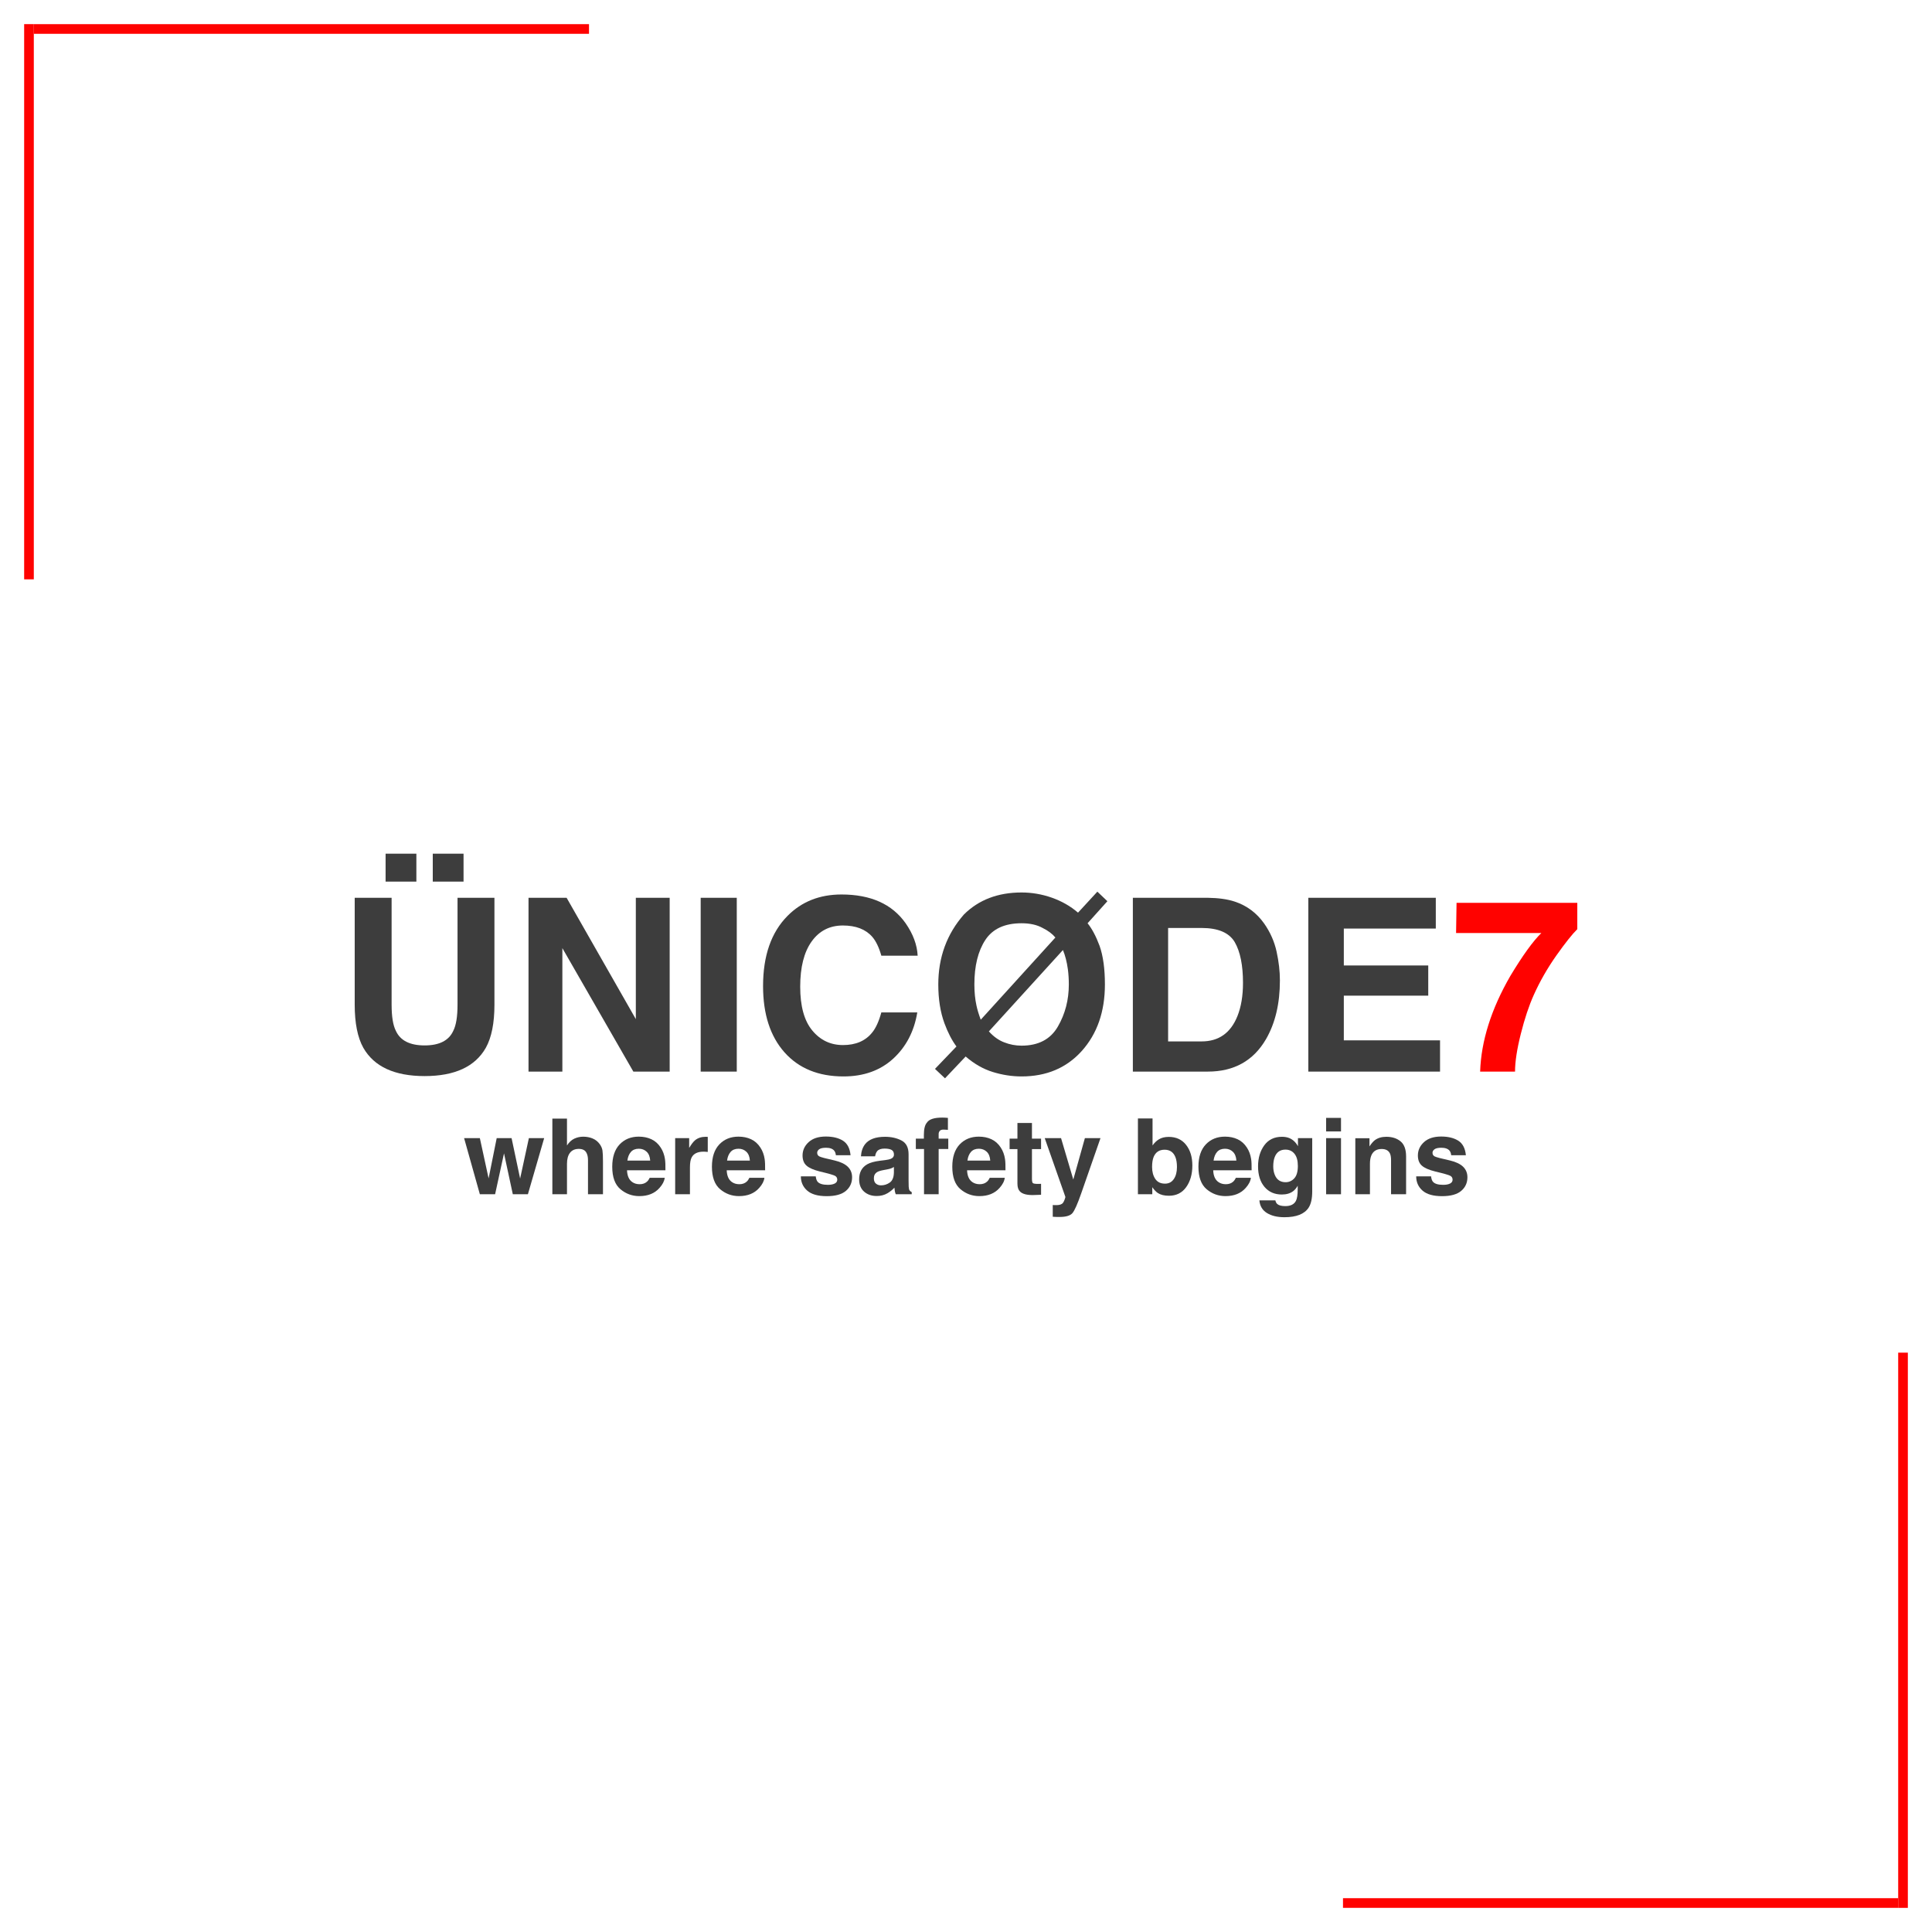 <?xml version="1.0" encoding="UTF-8" standalone="no"?>
<!DOCTYPE svg PUBLIC "-//W3C//DTD SVG 1.1//EN" "http://www.w3.org/Graphics/SVG/1.1/DTD/svg11.dtd">
<svg width="100%" height="100%" viewBox="0 0 400 400" version="1.1" xmlns="http://www.w3.org/2000/svg" xmlns:xlink="http://www.w3.org/1999/xlink" xml:space="preserve" xmlns:serif="http://www.serif.com/" style="fill-rule:evenodd;clip-rule:evenodd;stroke-linejoin:round;stroke-miterlimit:2;">
    <g transform="matrix(1,0,0,1,2,0)">
        <g transform="matrix(1.002,0,0,0.997,-2.603,-2.976)">
            <rect x="7.584" y="8" width="114.722" height="2.006" style="fill:rgb(255,2,0);"/>
        </g>
        <g transform="matrix(-1.84142e-16,1.002,-0.997,-1.83145e-16,12.976,-2.603)">
            <rect x="7.584" y="8" width="114.722" height="2.006" style="fill:rgb(255,2,0);"/>
        </g>
    </g>
    <g transform="matrix(-1,9.95799e-17,-9.95799e-17,-1,398,400)">
        <g transform="matrix(1.002,0,0,0.997,-2.603,-2.976)">
            <rect x="7.584" y="8" width="114.722" height="2.006" style="fill:rgb(255,2,0);"/>
        </g>
        <g transform="matrix(-1.84142e-16,1.002,-0.997,-1.83145e-16,12.976,-2.603)">
            <rect x="7.584" y="8" width="114.722" height="2.006" style="fill:rgb(255,2,0);"/>
        </g>
    </g>
    <g transform="matrix(0.655,0,0,0.655,43.11,70.841)">
        <path d="M96.279,269.339L93.496,256.416L90.68,269.339L85.862,269.339L80.882,251.598L85.862,251.598L88.629,264.326L91.184,251.598L95.888,251.598L98.59,264.374L101.357,251.598L106.191,251.598L101.048,269.339L96.279,269.339Z" style="fill:rgb(61,61,61);fill-rule:nonzero;"/>
        <path d="M124.778,258.922L124.778,269.339L120.042,269.339L120.042,258.548C120.042,257.593 119.879,256.822 119.553,256.236C119.13,255.412 118.327,254.999 117.145,254.999C115.918,254.999 114.988,255.409 114.353,256.228C113.719,257.048 113.401,258.217 113.401,259.736L113.401,269.339L108.779,269.339L108.779,245.429L113.401,245.429L113.401,253.909C114.074,252.878 114.852,252.159 115.737,251.752C116.621,251.346 117.552,251.142 118.528,251.142C119.624,251.142 120.62,251.332 121.515,251.712C122.41,252.092 123.145,252.672 123.72,253.453C124.208,254.115 124.507,254.796 124.615,255.496C124.724,256.196 124.778,257.338 124.778,258.922Z" style="fill:rgb(61,61,61);fill-rule:nonzero;"/>
        <path d="M144.293,264.13C144.174,265.183 143.626,266.252 142.649,267.337C141.13,269.062 139.003,269.925 136.269,269.925C134.012,269.925 132.021,269.198 130.296,267.744C128.57,266.29 127.708,263.924 127.708,260.647C127.708,257.577 128.486,255.222 130.043,253.583C131.6,251.945 133.621,251.126 136.106,251.126C137.582,251.126 138.911,251.402 140.094,251.956C141.277,252.509 142.253,253.383 143.024,254.576C143.718,255.629 144.168,256.85 144.374,258.238C144.494,259.052 144.543,260.224 144.521,261.754L132.379,261.754C132.444,263.534 133.003,264.781 134.055,265.498C134.696,265.942 135.466,266.165 136.367,266.165C137.321,266.165 138.097,265.894 138.694,265.351C139.02,265.058 139.307,264.651 139.557,264.13L144.293,264.13ZM139.703,258.694C139.627,257.468 139.256,256.538 138.588,255.903C137.921,255.268 137.094,254.951 136.106,254.951C135.032,254.951 134.199,255.287 133.608,255.96C133.016,256.633 132.645,257.544 132.493,258.694L139.703,258.694Z" style="fill:rgb(61,61,61);fill-rule:nonzero;"/>
        <path d="M156.565,255.878C154.699,255.878 153.446,256.486 152.805,257.701C152.447,258.385 152.268,259.437 152.268,260.859L152.268,269.339L147.597,269.339L147.597,251.598L152.024,251.598L152.024,254.69C152.74,253.508 153.364,252.699 153.896,252.265C154.764,251.538 155.892,251.175 157.281,251.175C157.368,251.175 157.441,251.177 157.501,251.183C157.561,251.188 157.694,251.196 157.9,251.207L157.9,255.96C157.607,255.927 157.346,255.906 157.119,255.895C156.891,255.884 156.706,255.878 156.565,255.878Z" style="fill:rgb(61,61,61);fill-rule:nonzero;"/>
        <path d="M175.803,264.13C175.684,265.183 175.136,266.252 174.16,267.337C172.64,269.062 170.514,269.925 167.779,269.925C165.522,269.925 163.531,269.198 161.806,267.744C160.081,266.29 159.218,263.924 159.218,260.647C159.218,257.577 159.997,255.222 161.554,253.583C163.111,251.945 165.132,251.126 167.617,251.126C169.092,251.126 170.422,251.402 171.604,251.956C172.787,252.509 173.764,253.383 174.534,254.576C175.228,255.629 175.679,256.85 175.885,258.238C176.004,259.052 176.053,260.224 176.031,261.754L163.889,261.754C163.955,263.534 164.513,264.781 165.566,265.498C166.206,265.942 166.976,266.165 167.877,266.165C168.832,266.165 169.608,265.894 170.205,265.351C170.53,265.058 170.818,264.651 171.067,264.13L175.803,264.13ZM171.214,258.694C171.138,257.468 170.766,256.538 170.099,255.903C169.431,255.268 168.604,254.951 167.617,254.951C166.542,254.951 165.71,255.287 165.118,255.96C164.527,256.633 164.155,257.544 164.003,258.694L171.214,258.694Z" style="fill:rgb(61,61,61);fill-rule:nonzero;"/>
        <path d="M200.641,252.412C202.03,253.301 202.827,254.831 203.033,257.001L198.395,257.001C198.33,256.405 198.161,255.933 197.89,255.585C197.38,254.956 196.512,254.641 195.286,254.641C194.277,254.641 193.558,254.799 193.129,255.113C192.701,255.428 192.486,255.797 192.486,256.22C192.486,256.752 192.714,257.137 193.17,257.376C193.626,257.625 195.237,258.054 198.004,258.662C199.849,259.096 201.232,259.752 202.154,260.631C203.066,261.521 203.522,262.633 203.522,263.968C203.522,265.725 202.868,267.16 201.56,268.273C200.253,269.385 198.232,269.941 195.497,269.941C192.709,269.941 190.65,269.352 189.321,268.175C187.992,266.998 187.327,265.498 187.327,263.675L192.031,263.675C192.128,264.499 192.34,265.085 192.665,265.432C193.241,266.051 194.304,266.36 195.856,266.36C196.767,266.36 197.491,266.225 198.028,265.953C198.566,265.682 198.834,265.275 198.834,264.733C198.834,264.212 198.617,263.816 198.183,263.544C197.749,263.273 196.138,262.807 193.349,262.145C191.342,261.646 189.926,261.022 189.101,260.273C188.276,259.535 187.864,258.472 187.864,257.083C187.864,255.444 188.507,254.036 189.793,252.859C191.079,251.682 192.888,251.093 195.221,251.093C197.434,251.093 199.241,251.533 200.641,252.412Z" style="fill:rgb(61,61,61);fill-rule:nonzero;"/>
        <path d="M207.623,253.518C208.849,251.956 210.954,251.175 213.938,251.175C215.881,251.175 217.606,251.56 219.114,252.33C220.622,253.101 221.376,254.555 221.376,256.692L221.376,264.83C221.376,265.394 221.387,266.078 221.409,266.881C221.441,267.489 221.534,267.901 221.686,268.118C221.838,268.335 222.065,268.514 222.369,268.655L222.369,269.339L217.324,269.339C217.183,268.981 217.085,268.644 217.031,268.33C216.976,268.015 216.933,267.657 216.9,267.255C216.26,267.95 215.522,268.541 214.687,269.029C213.689,269.605 212.56,269.892 211.302,269.892C209.696,269.892 208.369,269.434 207.322,268.517C206.275,267.6 205.751,266.3 205.751,264.619C205.751,262.438 206.592,260.859 208.274,259.882C209.196,259.351 210.553,258.971 212.343,258.743L213.922,258.548C214.779,258.439 215.392,258.304 215.761,258.141C216.423,257.859 216.754,257.419 216.754,256.822C216.754,256.095 216.502,255.594 215.997,255.317C215.493,255.04 214.752,254.902 213.775,254.902C212.68,254.902 211.904,255.173 211.448,255.716C211.122,256.117 210.905,256.66 210.797,257.343L206.321,257.343C206.419,255.792 206.853,254.517 207.623,253.518ZM211.074,265.986C211.508,266.344 212.039,266.523 212.669,266.523C213.667,266.523 214.587,266.23 215.427,265.644C216.268,265.058 216.705,263.989 216.738,262.438L216.738,260.712C216.445,260.897 216.149,261.046 215.851,261.16C215.552,261.274 215.143,261.38 214.622,261.477L213.58,261.673C212.604,261.846 211.904,262.058 211.481,262.307C210.764,262.731 210.406,263.387 210.406,264.277C210.406,265.069 210.629,265.639 211.074,265.986Z" style="fill:rgb(61,61,61);fill-rule:nonzero;"/>
        <path d="M233.811,245.201L233.811,248.977C233.551,248.945 233.114,248.92 232.501,248.904C231.888,248.888 231.465,249.023 231.232,249.311C230.998,249.599 230.882,249.916 230.882,250.263L230.882,251.761L233.925,251.761L233.925,255.032L230.882,255.032L230.882,269.339L226.259,269.339L226.259,255.032L223.671,255.032L223.671,251.761L226.21,251.761L226.21,250.621C226.21,248.722 226.53,247.415 227.171,246.699C227.843,245.635 229.466,245.104 232.037,245.104C232.33,245.104 232.596,245.112 232.835,245.128C233.073,245.144 233.399,245.169 233.811,245.201Z" style="fill:rgb(61,61,61);fill-rule:nonzero;"/>
        <path d="M251.78,264.13C251.661,265.183 251.113,266.252 250.136,267.337C248.617,269.062 246.49,269.925 243.756,269.925C241.499,269.925 239.508,269.198 237.783,267.744C236.057,266.29 235.195,263.924 235.195,260.647C235.195,257.577 235.973,255.222 237.53,253.583C239.087,251.945 241.108,251.126 243.593,251.126C245.069,251.126 246.398,251.402 247.581,251.956C248.764,252.509 249.74,253.383 250.511,254.576C251.205,255.629 251.655,256.85 251.861,258.238C251.981,259.052 252.03,260.224 252.008,261.754L239.866,261.754C239.931,263.534 240.49,264.781 241.542,265.498C242.183,265.942 242.953,266.165 243.854,266.165C244.808,266.165 245.584,265.894 246.181,265.351C246.507,265.058 246.794,264.651 247.044,264.13L251.78,264.13ZM247.19,258.694C247.114,257.468 246.743,256.538 246.075,255.903C245.408,255.268 244.581,254.951 243.593,254.951C242.519,254.951 241.686,255.287 241.095,255.96C240.503,256.633 240.132,257.544 239.98,258.694L247.19,258.694Z" style="fill:rgb(61,61,61);fill-rule:nonzero;"/>
        <path d="M263.255,266.035L263.255,269.501L261.057,269.583C258.866,269.659 257.368,269.279 256.565,268.444C256.044,267.912 255.784,267.093 255.784,265.986L255.784,255.065L253.31,255.065L253.31,251.761L255.784,251.761L255.784,246.813L260.374,246.813L260.374,251.761L263.255,251.761L263.255,255.065L260.374,255.065L260.374,264.44C260.374,265.167 260.466,265.62 260.65,265.799C260.835,265.978 261.399,266.067 262.343,266.067C262.484,266.067 262.633,266.064 262.791,266.059C262.948,266.054 263.103,266.046 263.255,266.035Z" style="fill:rgb(61,61,61);fill-rule:nonzero;"/>
        <path d="M273.443,264.684L277.106,251.598L282.037,251.598L275.95,269.046C274.778,272.409 273.85,274.495 273.167,275.304C272.483,276.112 271.116,276.516 269.065,276.516C268.653,276.516 268.322,276.514 268.072,276.508C267.823,276.503 267.448,276.484 266.949,276.451L266.949,272.74L267.535,272.773C267.991,272.795 268.425,272.778 268.837,272.724C269.25,272.67 269.597,272.545 269.879,272.35C270.15,272.165 270.403,271.78 270.636,271.194C270.869,270.608 270.964,270.25 270.921,270.12L264.41,251.598L269.57,251.598L273.443,264.684Z" style="fill:rgb(61,61,61);fill-rule:nonzero;"/>
        <path d="M303.668,269.811C302.203,269.811 301.026,269.518 300.136,268.932C299.604,268.585 299.029,267.977 298.411,267.109L298.411,269.339L293.87,269.339L293.87,245.38L298.492,245.38L298.492,253.909C299.078,253.084 299.724,252.455 300.429,252.021C301.265,251.478 302.328,251.207 303.619,251.207C305.952,251.207 307.778,252.048 309.096,253.73C310.414,255.412 311.074,257.582 311.074,260.24C311.074,262.996 310.423,265.281 309.121,267.093C307.818,268.905 306.001,269.811 303.668,269.811ZM306.207,260.729C306.207,259.47 306.044,258.428 305.719,257.604C305.1,256.041 303.961,255.26 302.301,255.26C300.619,255.26 299.463,256.025 298.834,257.555C298.509,258.369 298.346,259.421 298.346,260.712C298.346,262.231 298.682,263.49 299.355,264.488C300.028,265.487 301.053,265.986 302.431,265.986C303.625,265.986 304.552,265.503 305.214,264.537C305.876,263.572 306.207,262.302 306.207,260.729Z" style="fill:rgb(61,61,61);fill-rule:nonzero;"/>
        <path d="M329.58,264.13C329.46,265.183 328.912,266.252 327.936,267.337C326.417,269.062 324.29,269.925 321.555,269.925C319.298,269.925 317.307,269.198 315.582,267.744C313.857,266.29 312.994,263.924 312.994,260.647C312.994,257.577 313.773,255.222 315.33,253.583C316.887,251.945 318.908,251.126 321.393,251.126C322.868,251.126 324.198,251.402 325.38,251.956C326.563,252.509 327.54,253.383 328.31,254.576C329.004,255.629 329.455,256.85 329.661,258.238C329.78,259.052 329.829,260.224 329.807,261.754L317.665,261.754C317.731,263.534 318.289,264.781 319.342,265.498C319.982,265.942 320.752,266.165 321.653,266.165C322.608,266.165 323.384,265.894 323.981,265.351C324.306,265.058 324.594,264.651 324.843,264.13L329.58,264.13ZM324.99,258.694C324.914,257.468 324.542,256.538 323.875,255.903C323.207,255.268 322.38,254.951 321.393,254.951C320.318,254.951 319.486,255.287 318.894,255.96C318.303,256.633 317.931,257.544 317.779,258.694L324.99,258.694Z" style="fill:rgb(61,61,61);fill-rule:nonzero;"/>
        <path d="M337.945,272.447C338.445,272.871 339.285,273.082 340.468,273.082C342.139,273.082 343.257,272.523 343.821,271.406C344.19,270.69 344.374,269.485 344.374,267.792L344.374,266.653C343.93,267.413 343.452,267.982 342.942,268.362C342.02,269.067 340.821,269.42 339.345,269.42C337.066,269.42 335.246,268.62 333.885,267.019C332.523,265.419 331.842,263.251 331.842,260.517C331.842,257.88 332.498,255.664 333.811,253.868C335.124,252.073 336.985,251.175 339.394,251.175C340.284,251.175 341.06,251.31 341.721,251.582C342.85,252.048 343.761,252.905 344.456,254.153L344.456,251.598L348.964,251.598L348.964,268.427C348.964,270.717 348.579,272.442 347.809,273.603C346.485,275.6 343.946,276.598 340.191,276.598C337.924,276.598 336.074,276.153 334.641,275.263C333.209,274.373 332.417,273.044 332.265,271.276L337.311,271.276C337.441,271.818 337.652,272.209 337.945,272.447ZM337.164,263.284C337.793,264.781 338.922,265.53 340.55,265.53C341.635,265.53 342.552,265.12 343.3,264.301C344.049,263.482 344.423,262.177 344.423,260.387C344.423,258.705 344.068,257.425 343.357,256.546C342.646,255.667 341.694,255.227 340.501,255.227C338.873,255.227 337.75,255.992 337.132,257.522C336.806,258.336 336.643,259.34 336.643,260.533C336.643,261.564 336.817,262.481 337.164,263.284Z" style="fill:rgb(61,61,61);fill-rule:nonzero;"/>
        <path d="M358.063,251.598L358.063,269.339L353.359,269.339L353.359,251.598L358.063,251.598ZM358.063,245.201L358.063,249.482L353.359,249.482L353.359,245.201L358.063,245.201Z" style="fill:rgb(61,61,61);fill-rule:nonzero;"/>
        <path d="M370.904,255.032C369.331,255.032 368.251,255.699 367.665,257.034C367.362,257.739 367.21,258.64 367.21,259.736L367.21,269.339L362.587,269.339L362.587,251.63L367.063,251.63L367.063,254.218C367.66,253.307 368.224,252.65 368.756,252.249C369.711,251.533 370.921,251.175 372.386,251.175C374.219,251.175 375.719,251.655 376.886,252.615C378.052,253.575 378.636,255.168 378.636,257.392L378.636,269.339L373.883,269.339L373.883,258.548C373.883,257.615 373.758,256.898 373.509,256.399C373.053,255.488 372.185,255.032 370.904,255.032Z" style="fill:rgb(61,61,61);fill-rule:nonzero;"/>
        <path d="M395.139,252.412C396.528,253.301 397.326,254.831 397.532,257.001L392.893,257.001C392.828,256.405 392.66,255.933 392.389,255.585C391.879,254.956 391.011,254.641 389.785,254.641C388.775,254.641 388.057,254.799 387.628,255.113C387.199,255.428 386.985,255.797 386.985,256.22C386.985,256.752 387.213,257.137 387.669,257.376C388.124,257.625 389.736,258.054 392.503,258.662C394.347,259.096 395.731,259.752 396.653,260.631C397.565,261.521 398.02,262.633 398.02,263.968C398.02,265.725 397.367,267.16 396.059,268.273C394.751,269.385 392.731,269.941 389.996,269.941C387.208,269.941 385.149,269.352 383.819,268.175C382.49,266.998 381.826,265.498 381.826,263.675L386.529,263.675C386.627,264.499 386.839,265.085 387.164,265.432C387.739,266.051 388.803,266.36 390.354,266.36C391.266,266.36 391.99,266.225 392.527,265.953C393.064,265.682 393.333,265.275 393.333,264.733C393.333,264.212 393.116,263.816 392.682,263.544C392.248,263.273 390.636,262.807 387.848,262.145C385.84,261.646 384.424,261.022 383.6,260.273C382.775,259.535 382.363,258.472 382.363,257.083C382.363,255.444 383.006,254.036 384.291,252.859C385.577,251.682 387.387,251.093 389.719,251.093C391.933,251.093 393.74,251.533 395.139,252.412Z" style="fill:rgb(61,61,61);fill-rule:nonzero;"/>
    </g>
    <g transform="matrix(1,0,0,1,44.943,11.72)">
        <path d="M49.784,196.276L49.784,174.157L57.426,174.157L57.426,196.276C57.426,200.101 56.831,203.079 55.643,205.211C53.43,209.118 49.206,211.071 42.972,211.071C36.739,211.071 32.507,209.118 30.277,205.211C29.089,203.079 28.495,200.101 28.495,196.276L28.495,174.157L36.136,174.157L36.136,196.276C36.136,198.75 36.429,200.556 37.015,201.696C37.927,203.714 39.913,204.723 42.972,204.723C46.016,204.723 47.994,203.714 48.905,201.696C49.491,200.556 49.784,198.75 49.784,196.276ZM44.657,165.026L51.029,165.026L51.029,170.812L44.657,170.812L44.657,165.026ZM34.891,165.026L41.263,165.026L41.263,170.812L34.891,170.812L34.891,165.026Z" style="fill:rgb(61,61,61);fill-rule:nonzero;"/>
        <path d="M93.705,210.143L86.185,210.143L71.488,184.581L71.488,210.143L64.481,210.143L64.481,174.157L72.367,174.157L86.698,199.279L86.698,174.157L93.705,174.157L93.705,210.143Z" style="fill:rgb(61,61,61);fill-rule:nonzero;"/>
        <rect x="100.126" y="174.157" width="7.471" height="35.986" style="fill:rgb(61,61,61);fill-rule:nonzero;"/>
        <path d="M139.994,207.457C137.308,209.915 133.874,211.144 129.691,211.144C124.515,211.144 120.446,209.484 117.484,206.163C114.522,202.827 113.041,198.253 113.041,192.443C113.041,186.16 114.725,181.318 118.095,177.916C121.024,174.954 124.751,173.473 129.276,173.473C135.331,173.473 139.758,175.459 142.557,179.43C144.104,181.66 144.934,183.898 145.048,186.144L137.528,186.144C137.04,184.419 136.413,183.117 135.648,182.238C134.281,180.675 132.255,179.894 129.569,179.894C126.835,179.894 124.678,180.997 123.099,183.202C121.521,185.407 120.731,188.528 120.731,192.565C120.731,196.601 121.565,199.625 123.234,201.635C124.902,203.645 127.022,204.65 129.594,204.65C132.23,204.65 134.24,203.787 135.624,202.062C136.389,201.134 137.024,199.743 137.528,197.887L144.974,197.887C144.323,201.81 142.663,205 139.994,207.457Z" style="fill:rgb(61,61,61);fill-rule:nonzero;"/>
        <path d="M166.556,173.058C168.689,173.058 170.776,173.416 172.819,174.132C174.861,174.848 176.672,175.882 178.251,177.233L182.255,172.887L184.33,174.865L180.228,179.43C181.14,180.553 181.97,182.116 182.719,184.118C183.451,186.201 183.817,188.862 183.817,192.101C183.817,197.732 182.214,202.33 179.008,205.895C175.85,209.394 171.7,211.144 166.556,211.144C164.571,211.144 162.589,210.839 160.612,210.228C158.634,209.618 156.758,208.548 154.984,207.018L150.712,211.535L148.636,209.581L153.08,204.943C152.136,203.673 151.306,202.07 150.59,200.133C149.743,197.822 149.32,195.145 149.32,192.101C149.32,186.469 151.094,181.635 154.642,177.599C157.702,174.572 161.674,173.058 166.556,173.058ZM157.23,196.495C157.393,197.277 157.686,198.245 158.109,199.401L173.563,182.384C172.928,181.619 172.05,180.96 170.927,180.407C169.755,179.756 168.298,179.43 166.556,179.43C163.073,179.43 160.575,180.582 159.061,182.885C157.548,185.188 156.791,188.26 156.791,192.101C156.791,193.696 156.937,195.161 157.23,196.495ZM162.968,204.088C164.123,204.544 165.319,204.772 166.556,204.772C170.039,204.772 172.542,203.462 174.064,200.841C175.586,198.221 176.346,195.307 176.346,192.101C176.346,191.027 176.281,189.985 176.151,188.976C175.94,187.43 175.598,186.095 175.126,184.972L159.794,201.818C160.754,202.892 161.812,203.649 162.968,204.088Z" style="fill:rgb(61,61,61);fill-rule:nonzero;"/>
        <path d="M205.106,210.143L189.603,210.143L189.603,174.157L205.106,174.157C207.336,174.189 209.192,174.45 210.673,174.938C213.195,175.768 215.238,177.29 216.801,179.503C218.054,181.294 218.908,183.23 219.364,185.314C219.82,187.397 220.048,189.383 220.048,191.271C220.048,196.056 219.087,200.109 217.167,203.429C214.563,207.905 210.542,210.143 205.106,210.143ZM210.697,183.336C209.541,181.383 207.255,180.407 203.837,180.407L196.903,180.407L196.903,203.893L203.837,203.893C207.385,203.893 209.859,202.143 211.259,198.644C212.024,196.723 212.406,194.437 212.406,191.784C212.406,188.121 211.836,185.306 210.697,183.336Z" style="fill:rgb(61,61,61);fill-rule:nonzero;"/>
        <path d="M250.761,194.42L233.28,194.42L233.28,203.673L253.202,203.673L253.202,210.143L225.931,210.143L225.931,174.157L252.323,174.157L252.323,180.529L233.28,180.529L233.28,188.17L250.761,188.17L250.761,194.42Z" style="fill:rgb(61,61,61);fill-rule:nonzero;"/>
        <path d="M277.274,186.119C275.419,188.756 273.864,191.474 272.611,194.274C271.618,196.471 270.723,199.157 269.926,202.33C269.128,205.504 268.729,208.108 268.729,210.143L261.503,210.143C261.714,203.795 263.798,197.195 267.753,190.343C270.308,186.095 272.448,183.133 274.174,181.456L256.522,181.456L256.62,175.206L281.62,175.206L281.62,180.651C280.578,181.676 279.13,183.499 277.274,186.119Z" style="fill:rgb(255,2,0);fill-rule:nonzero;"/>
    </g>
</svg>

